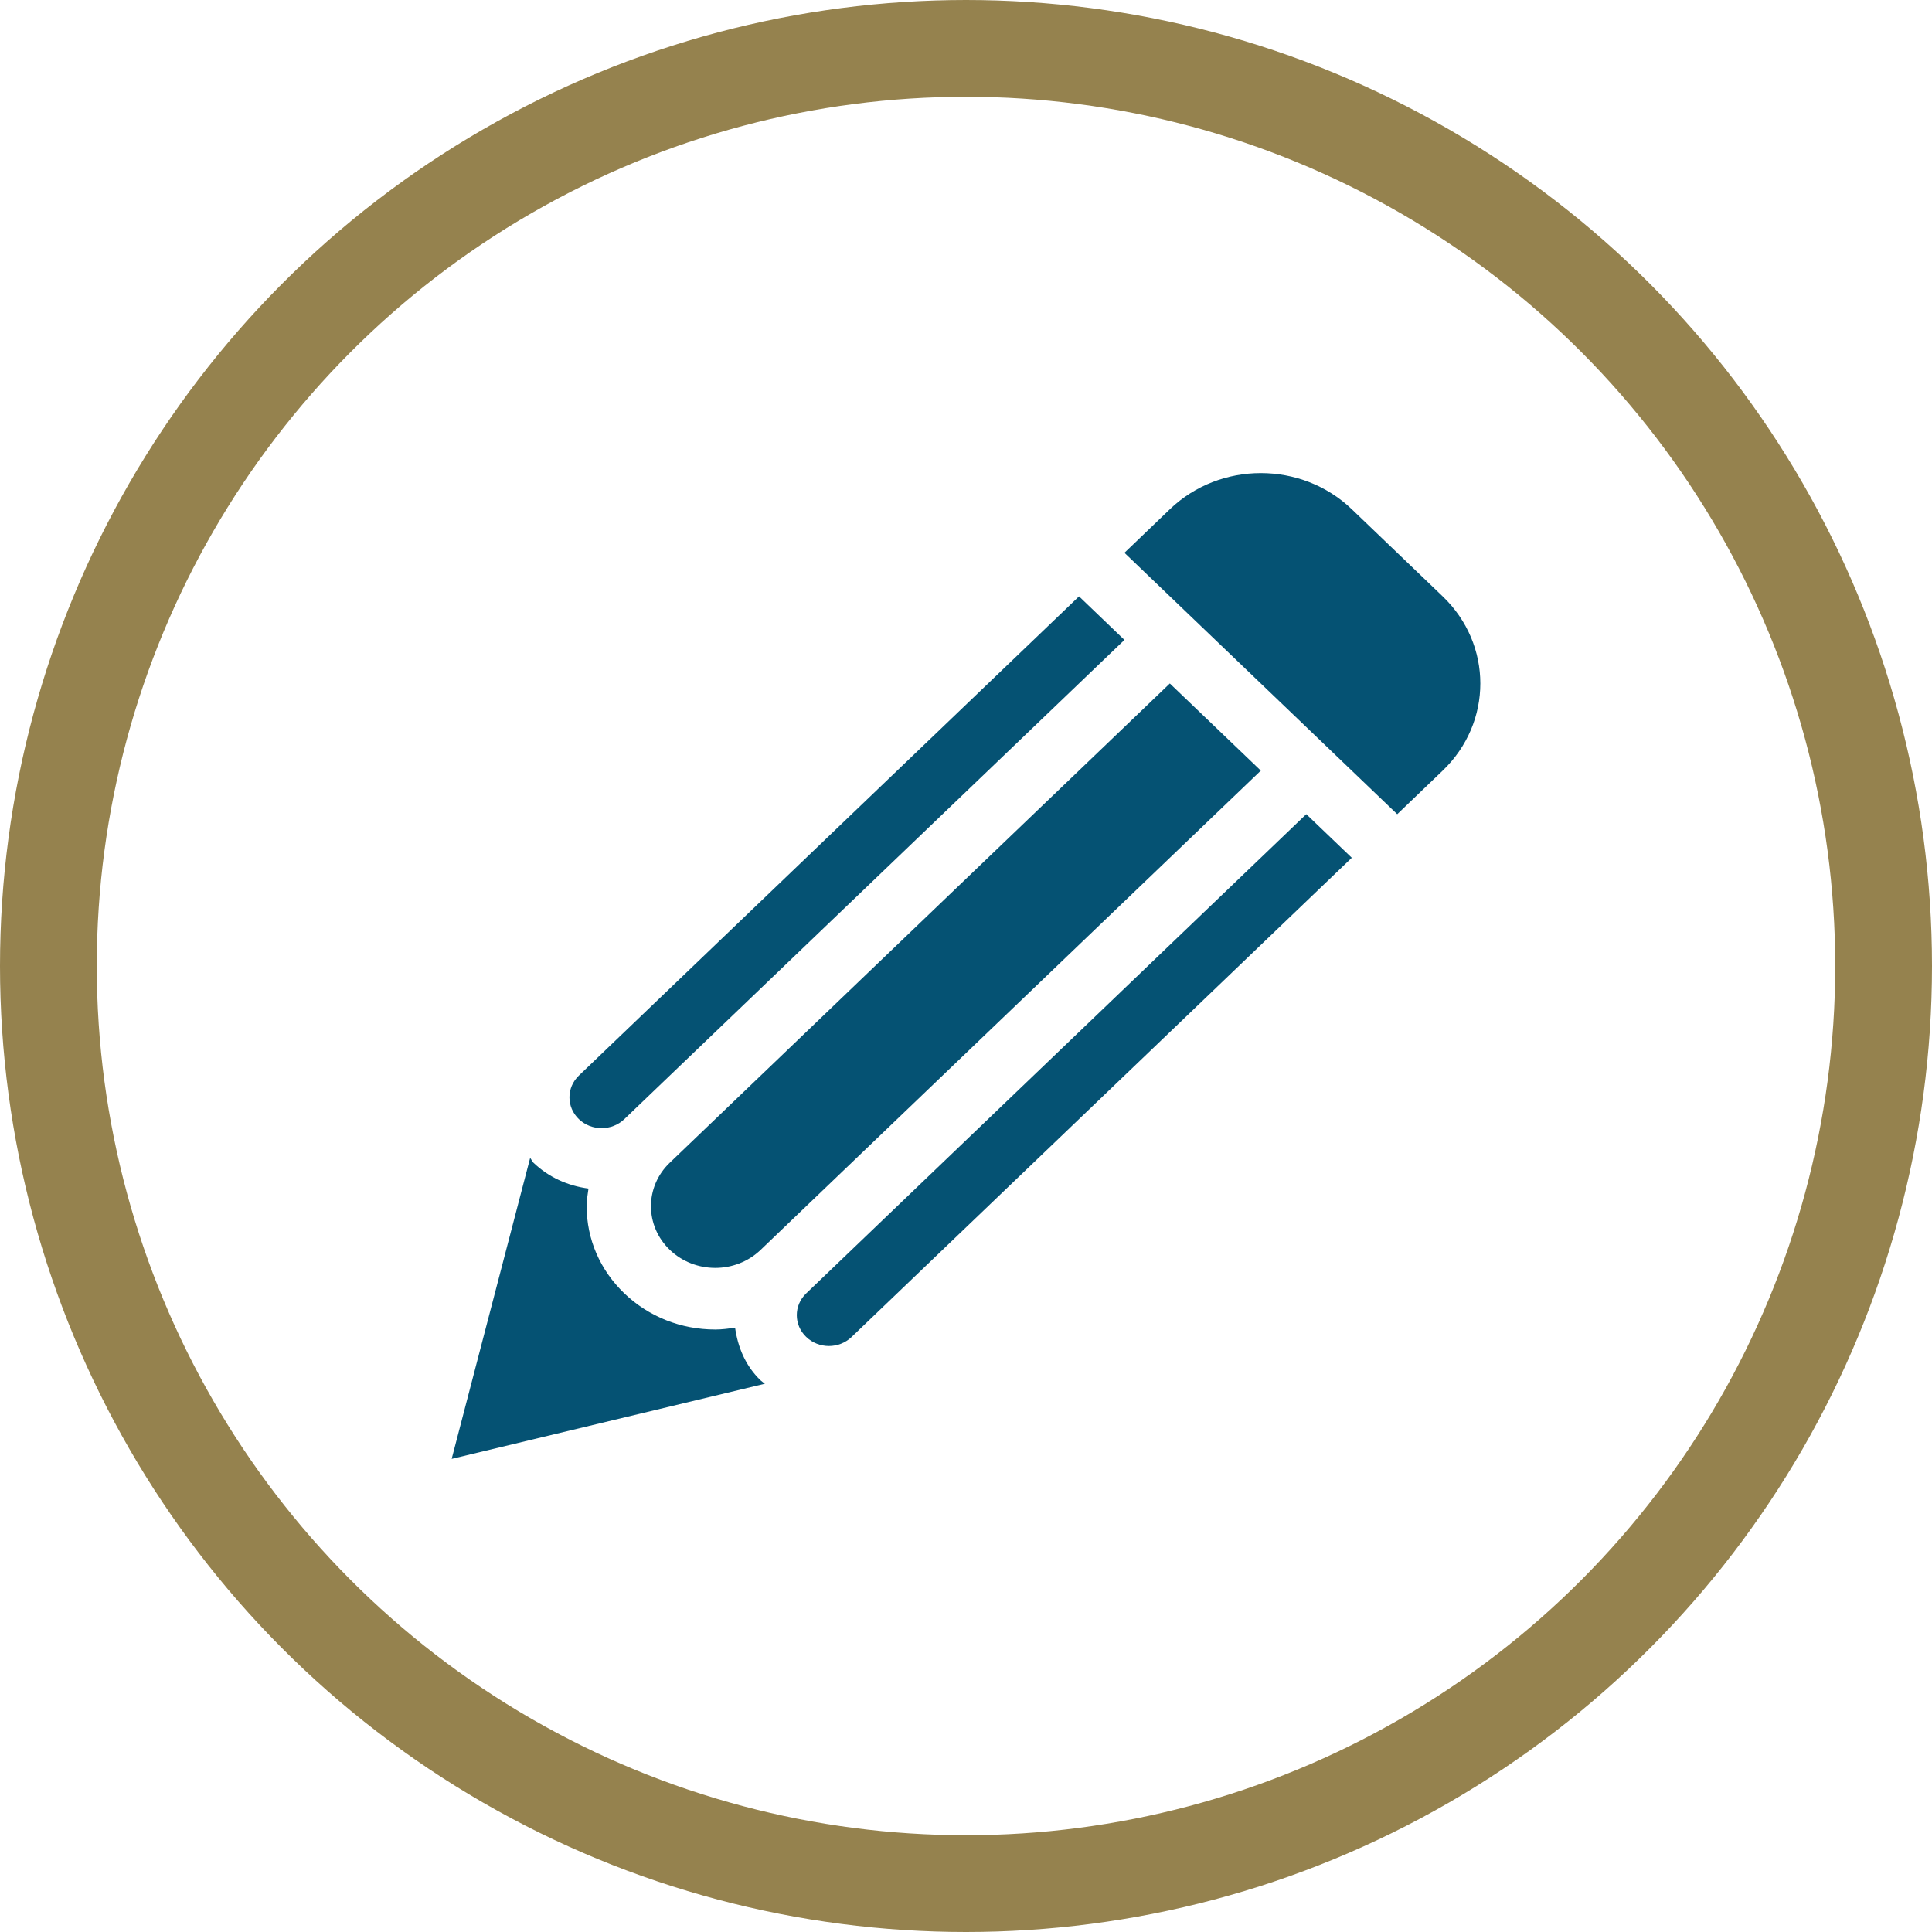 <?xml version="1.0" encoding="utf-8"?>
<!-- Generator: Adobe Illustrator 16.0.0, SVG Export Plug-In . SVG Version: 6.00 Build 0)  -->
<!DOCTYPE svg PUBLIC "-//W3C//DTD SVG 1.1//EN" "http://www.w3.org/Graphics/SVG/1.1/DTD/svg11.dtd">
<svg version="1.1" id="Ebene_1" xmlns="http://www.w3.org/2000/svg" xmlns:xlink="http://www.w3.org/1999/xlink" x="0px" y="0px"
	 width="119.79px" height="119.791px" viewBox="0.535 -0.353 119.79 119.791" enable-background="new 0.535 -0.353 119.79 119.791"
	 xml:space="preserve">
<path fill="#055273" d="M89.986,47.428l-2.818,2.703L70.254,33.922l2.818-2.703c3.113-2.985,8.162-2.985,11.277,0l5.637,5.404
	C93.098,39.606,93.098,44.443,89.986,47.428z M50.522,79.841c-0.778,0.746-0.778,1.954,0,2.7c0.779,0.75,2.04,0.75,2.818,0
	l31.01-29.709l-2.822-2.704L50.522,79.841z M36.427,66.336c-0.779,0.746-0.779,1.954,0,2.701c0.778,0.745,2.04,0.745,2.818,0
	l31.009-29.713l-2.816-2.701L36.427,66.336z M73.068,42.024L42.063,71.739c-1.557,1.487-1.553,3.909,0,5.401
	c1.557,1.492,4.08,1.498,5.641-0.004L78.71,47.428L73.068,42.024z M47.696,85.236c-0.953-0.914-1.413-2.073-1.584-3.27
	c-0.405,0.061-0.813,0.115-1.23,0.115c-2.13,0-4.13-0.797-5.637-2.241c-1.506-1.448-2.335-3.36-2.335-5.403
	c0-0.371,0.058-0.733,0.113-1.096c-1.289-0.168-2.48-0.709-3.415-1.604c-0.089-0.086-0.121-0.201-0.202-0.295l-4.866,18.66
	l19.42-4.658C47.875,85.371,47.778,85.314,47.696,85.236z"/>
<circle fill="none" stroke="#95824E" stroke-width="6" stroke-miterlimit="10" cx="60.43" cy="59.542" r="56.895"/>
</svg>

